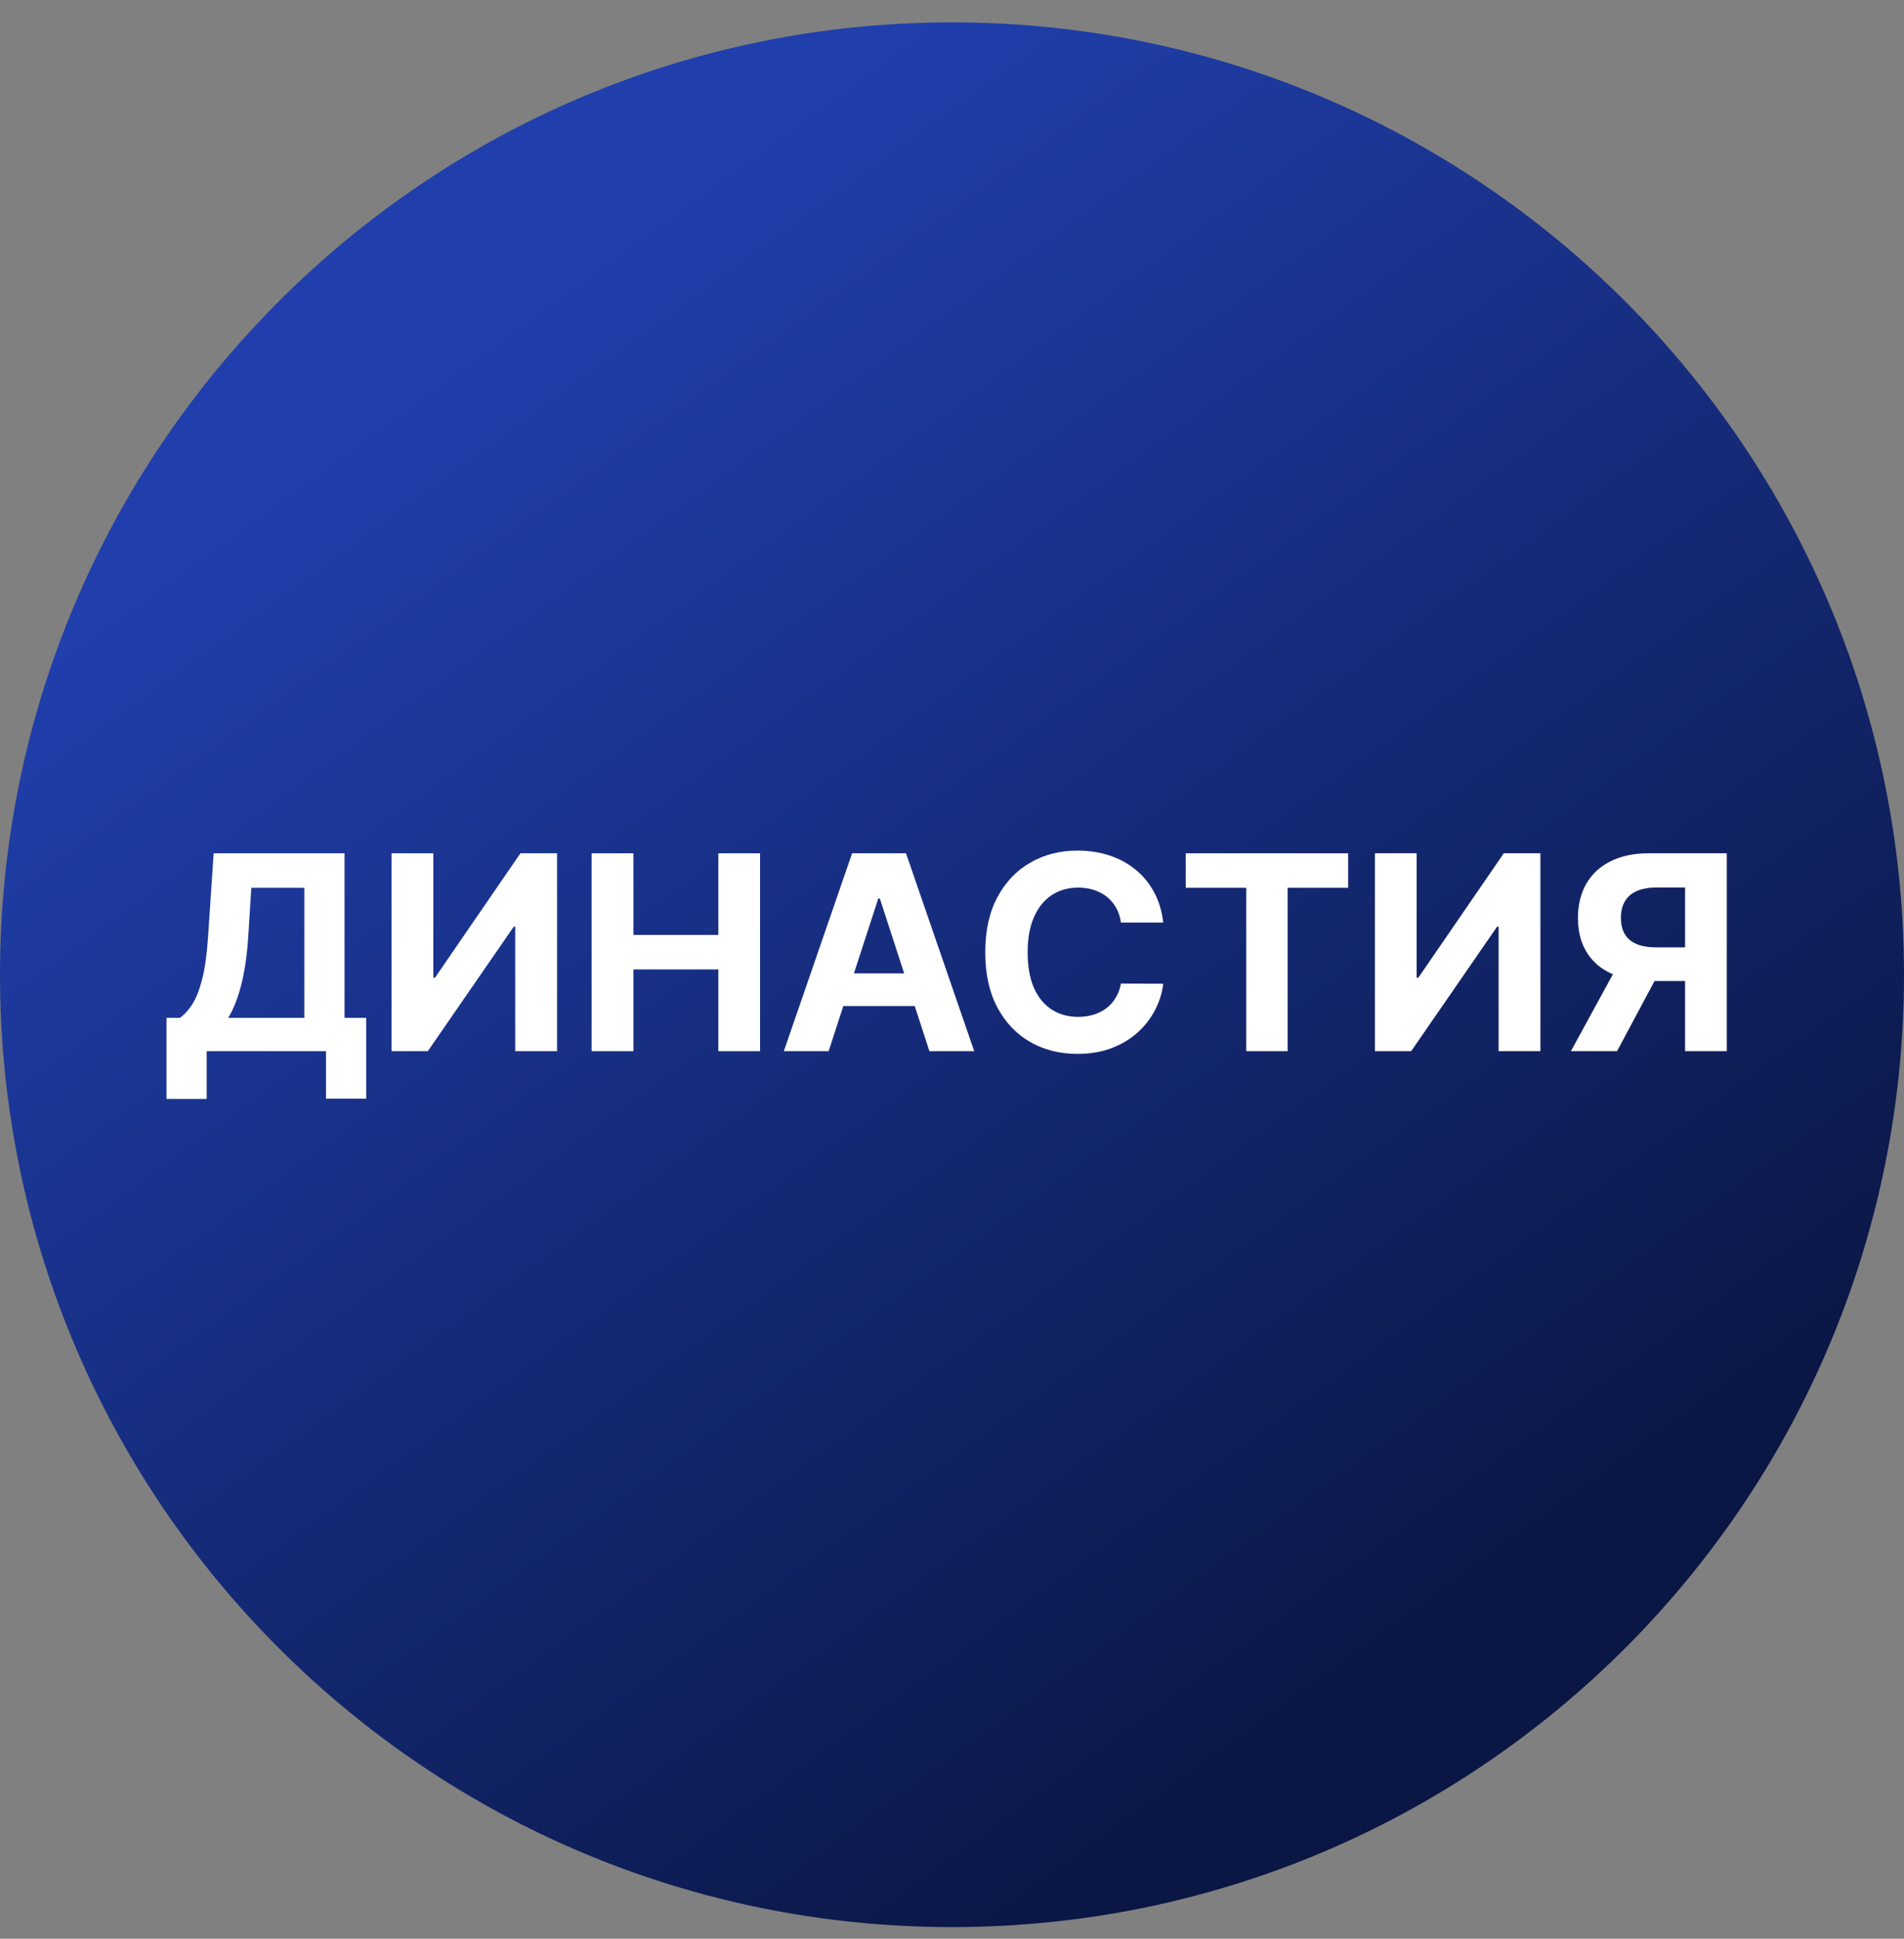 <svg width="56" height="57" viewBox="0 0 56 57" fill="none" xmlns="http://www.w3.org/2000/svg">
<rect x="0" y="0" width="56" height="57" fill="#808080" stroke="none"/>
<g clip-path="url(#clip0_1449_1075)">
<path d="M56 28.658C56 13.194 43.464 0.658 28 0.658C12.536 0.658 0 13.194 0 28.658C0 44.122 12.536 56.658 28 56.658C43.464 56.658 56 44.122 56 28.658Z" fill="url(#paint0_linear_1449_1075)"/>
<path d="M4.897 32.309V29.925H5.292C5.427 29.829 5.55 29.692 5.662 29.516C5.773 29.338 5.869 29.093 5.949 28.78C6.028 28.466 6.085 28.055 6.119 27.548L6.284 25.087H10.133V29.925H10.77V32.303H9.588V30.905H6.079V32.309H4.897ZM6.713 29.925H8.951V26.102H7.392L7.301 27.548C7.276 27.932 7.235 28.273 7.179 28.57C7.124 28.868 7.056 29.128 6.977 29.352C6.899 29.573 6.811 29.764 6.713 29.925Z" fill="white"/>
<path d="M11.517 25.087H12.745V28.746H12.793L15.307 25.087H16.384V30.905H15.154V27.244H15.111L12.583 30.905H11.517V25.087Z" fill="white"/>
<path d="M17.4 30.905V25.087H18.63V27.488H21.128V25.087H22.355V30.905H21.128V28.502H18.63V30.905H17.4Z" fill="white"/>
<path d="M24.372 30.905H23.054L25.062 25.087H26.647L28.653 30.905H27.335L25.878 26.417H25.832L24.372 30.905ZM24.289 28.619H27.403V29.579H24.289V28.619Z" fill="white"/>
<path d="M34.213 27.124H32.969C32.946 26.963 32.9 26.82 32.83 26.695C32.76 26.568 32.67 26.46 32.56 26.371C32.45 26.282 32.323 26.214 32.179 26.167C32.037 26.12 31.883 26.096 31.716 26.096C31.415 26.096 31.153 26.171 30.929 26.32C30.706 26.468 30.533 26.684 30.409 26.968C30.286 27.25 30.225 27.593 30.225 27.996C30.225 28.411 30.286 28.76 30.409 29.042C30.534 29.324 30.709 29.537 30.932 29.681C31.156 29.825 31.414 29.897 31.708 29.897C31.872 29.897 32.025 29.875 32.165 29.832C32.307 29.788 32.433 29.725 32.543 29.641C32.653 29.556 32.744 29.453 32.816 29.332C32.89 29.21 32.941 29.072 32.969 28.917L34.213 28.923C34.181 29.19 34.101 29.447 33.972 29.695C33.845 29.942 33.674 30.162 33.458 30.357C33.244 30.55 32.988 30.704 32.691 30.817C32.395 30.929 32.061 30.985 31.688 30.985C31.169 30.985 30.705 30.868 30.296 30.633C29.889 30.398 29.567 30.058 29.33 29.613C29.095 29.168 28.978 28.629 28.978 27.996C28.978 27.362 29.097 26.822 29.336 26.377C29.574 25.932 29.898 25.593 30.307 25.36C30.716 25.125 31.177 25.008 31.688 25.008C32.025 25.008 32.337 25.055 32.625 25.15C32.915 25.245 33.172 25.383 33.395 25.565C33.619 25.745 33.8 25.965 33.941 26.227C34.083 26.488 34.174 26.787 34.213 27.124Z" fill="white"/>
<path d="M34.874 26.102V25.087H39.652V26.102H37.871V30.905H36.655V26.102H34.874Z" fill="white"/>
<path d="M40.439 25.087H41.666V28.746H41.715L44.229 25.087H45.306V30.905H44.076V27.244H44.033L41.505 30.905H40.439V25.087Z" fill="white"/>
<path d="M50.788 30.905H49.561V26.093H48.731C48.494 26.093 48.297 26.128 48.14 26.198C47.985 26.266 47.868 26.367 47.791 26.499C47.713 26.632 47.674 26.795 47.674 26.988C47.674 27.179 47.713 27.339 47.791 27.468C47.868 27.597 47.985 27.693 48.14 27.758C48.296 27.822 48.491 27.854 48.725 27.854H50.061V28.843H48.527C48.082 28.843 47.701 28.769 47.385 28.621C47.068 28.474 46.827 28.262 46.66 27.985C46.493 27.707 46.41 27.374 46.41 26.988C46.41 26.604 46.492 26.269 46.654 25.985C46.819 25.699 47.057 25.479 47.367 25.323C47.68 25.166 48.056 25.087 48.495 25.087H50.788V30.905ZM47.649 28.258H48.975L47.561 30.905H46.203L47.649 28.258Z" fill="white"/>
</g>
<defs>
<linearGradient id="paint0_linear_1449_1075" x1="40.296" y1="50.711" x2="11.673" y2="11.354" gradientUnits="userSpaceOnUse">
<stop stop-color="#0A1643"/>
<stop offset="1" stop-color="#203FAD"/>
</linearGradient>
<clipPath id="clip0_1449_1075">
<rect width="56" height="56" fill="white" transform="translate(0 0.658)"/>
</clipPath>
</defs>
</svg>
